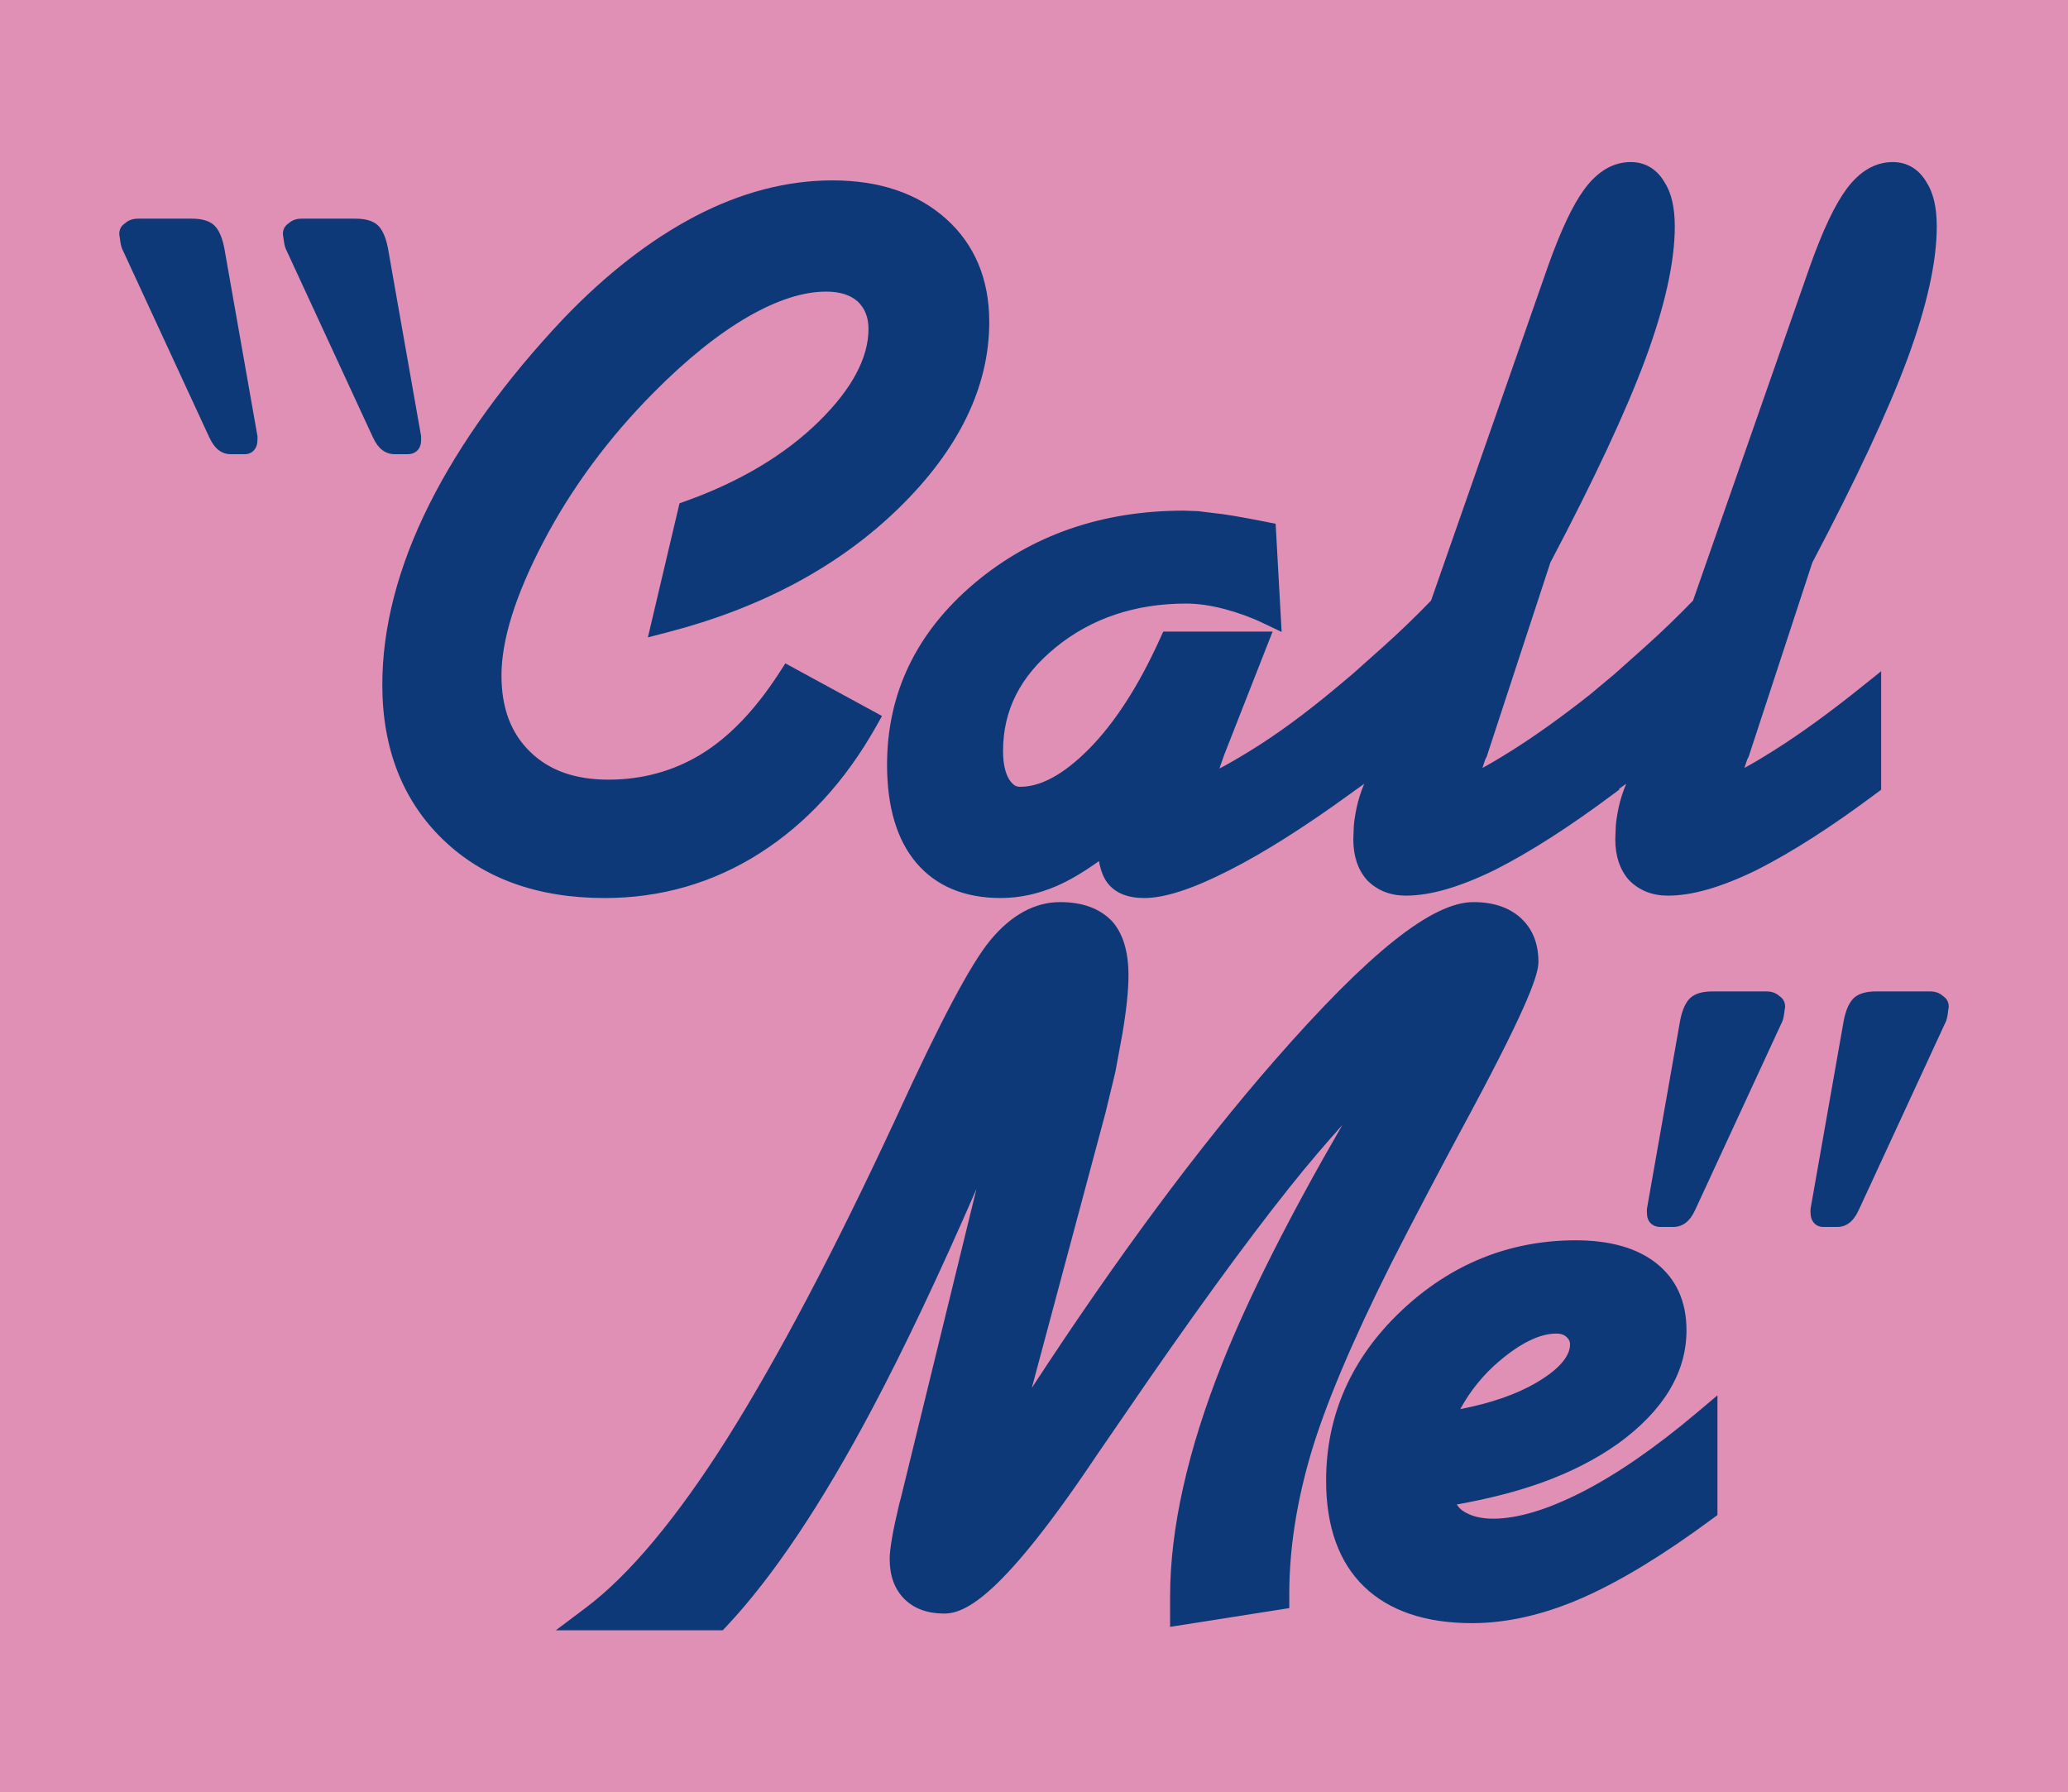 <?xml version="1.0" encoding="utf-8"?>
<!-- Generator: Adobe Illustrator 12.0.0, SVG Export Plug-In . SVG Version: 6.00 Build 51448)  -->
<!DOCTYPE svg PUBLIC "-//W3C//DTD SVG 1.1//EN" "http://www.w3.org/Graphics/SVG/1.1/DTD/svg11.dtd">
<svg  version="1.1" id="レイヤー_1" xmlns="http://www.w3.org/2000/svg" xmlns:xlink="http://www.w3.org/1999/xlink" width="370.993" height="321.492"
	 viewBox="0 0 370.993 321.492" overflow="visible" enable-background="new 0 0 370.993 321.492" xml:space="preserve">
<g>
	<rect fill="#E090B4" width="370.993" height="321.492"/>
	<g>
		<path fill="#0E3978" d="M331.246,33.92L331.246,33.92c-2.085,2.824-4.224,7.342-6.537,13.812c0,0-20.652,59.042-20.987,60
			c-2.76,2.855-5.668,5.663-8.668,8.342c-0.012,0.011-5.444,4.857-5.444,4.857c-0.001,0-4.494,3.75-4.494,3.75
			c-4.986,3.927-9.654,7.268-13.832,9.896c-2.549,1.604-4.214,2.564-5.34,3.167c0.163-0.488,0.438-1.308,0.539-1.607
			c0.037-0.063,0.203-0.345,0.203-0.345s11.332-34.539,11.446-34.889c7.852-14.888,13.581-27.15,17.025-36.439
			c3.515-9.487,5.296-17.503,5.296-23.827c0-3.466-0.618-6.087-1.881-8.02c-1.38-2.317-3.457-3.547-6.016-3.547
			c-3.138,0-5.933,1.631-8.309,4.848c-2.084,2.822-4.222,7.34-6.536,13.812c0,0-20.651,59.042-20.986,60
			c-2.756,2.852-5.665,5.659-8.669,8.342c-0.012,0.011-5.444,4.857-5.444,4.857c0.026-0.023-3.054,2.558-3.054,2.558
			c-5.259,4.391-10.398,8.189-15.304,11.2c-2.541,1.56-4.28,2.538-5.499,3.172c0.35-0.998,0.852-2.431,0.852-2.431l8.691-22.138
			h-19.616l-0.604,1.331c-3.844,8.479-8.162,15.15-12.832,19.83c-4.422,4.429-8.526,6.675-12.2,6.675
			c-0.417,0-0.744-0.08-1.002-0.243c-0.344-0.218-0.685-0.587-1.012-1.096c-0.712-1.17-1.088-2.89-1.088-5.063
			c0-7.341,3.086-13.425,9.435-18.6c6.4-5.218,14.275-7.863,23.407-7.863c2.07,0,4.344,0.32,6.757,0.95
			c2.466,0.644,4.797,1.484,6.929,2.498l3.449,1.639l-1.075-19.405l-1.727-0.342c-4.438-0.879-7.494-1.393-9.343-1.57l0.177,0.024
			l-3.015-0.37c-0.005,0-2.576-0.093-2.576-0.093c-14.686,0-27.335,4.396-37.597,13.065c-10.371,8.767-15.629,19.702-15.629,32.502
			c0,7.563,1.756,13.476,5.219,17.573c3.558,4.21,8.667,6.345,15.187,6.345c3.363,0,6.763-0.738,10.104-2.193
			c2.297-1.003,4.818-2.504,7.508-4.432c0.295,1.67,0.811,3.031,1.614,4.031c1.386,1.722,3.572,2.595,6.501,2.595
			c3.696,0,8.692-1.628,15.272-4.979c6.273-3.193,13.607-7.833,21.8-13.791c0,0,1.698-1.22,2.396-1.721
			c-0.61,1.464-1.068,2.902-1.354,4.254c-0.28,1.338-0.447,2.426-0.512,3.331l-0.09,2.374c0,3,0.821,5.454,2.442,7.292l0.049,0.055
			l0.052,0.052c1.801,1.794,4.118,2.704,6.889,2.704c4.371,0,9.579-1.501,15.919-4.589c6.32-3.196,13.521-7.812,21.434-13.734
			l0.909-0.68c0,0,0-0.128,0-0.173c0.574-0.406,0.876-0.621,1.261-0.893c-0.611,1.466-1.07,2.906-1.356,4.261
			c-0.281,1.341-0.448,2.431-0.511,3.333c0-0.005-0.091,2.372-0.091,2.372c0,3,0.821,5.454,2.442,7.292l0.049,0.056l0.053,0.052
			c1.802,1.794,4.119,2.704,6.888,2.704c4.372,0,9.58-1.501,15.92-4.589c6.321-3.196,13.522-7.812,21.435-13.734l0.908-0.68v-21.249
			l-3.686,2.954c-5.651,4.529-10.867,8.305-15.506,11.223c-2.548,1.604-4.214,2.564-5.34,3.167c0.163-0.487,0.44-1.312,0.54-1.609
			c0.038-0.064,0.203-0.345,0.203-0.345s11.332-34.538,11.446-34.887c7.854-14.895,13.584-27.156,17.025-36.439
			c3.515-9.49,5.296-17.506,5.296-23.827c0-3.466-0.619-6.087-1.882-8.02c-1.381-2.317-3.457-3.547-6.016-3.547
			C336.417,29.072,333.622,30.703,331.246,33.92z M124.706,38.798L124.706,38.798c-8.059,4.217-16.021,10.406-23.665,18.395
			C90.623,68.244,82.543,79.431,77.017,90.456c-5.595,11.156-8.432,22.044-8.432,32.363c0,11.45,3.662,20.794,10.885,27.773
			c7.198,6.959,16.955,10.488,28.998,10.488c10.116,0,19.495-2.714,27.874-8.067c8.324-5.318,15.308-12.916,20.758-22.582
			l1.13-2.004l-17.336-9.442l-1.143,1.765c-4.281,6.615-8.998,11.515-14.02,14.563c-4.955,3.006-10.524,4.531-16.553,4.531
			c-6.032,0-10.645-1.643-14.099-5.022c-3.442-3.365-5.115-7.841-5.115-13.683c0-6.361,2.524-14.411,7.504-23.925
			c5.044-9.641,11.711-18.665,19.816-26.82c5.912-5.965,11.619-10.544,16.964-13.612c5.171-2.969,9.857-4.475,13.929-4.475
			c2.513,0,4.386,0.59,5.728,1.803c1.26,1.221,1.899,2.836,1.899,4.884c0,5.198-2.977,10.767-8.847,16.55
			c-6.084,5.994-14.124,10.812-23.898,14.32l-1.158,0.416l-5.673,24.047l3.641-0.945c16.755-4.348,30.648-11.806,41.294-22.165
			c10.82-10.527,16.307-21.785,16.307-33.462c0-7.697-2.624-13.938-7.798-18.55c-5.1-4.545-11.938-6.849-20.323-6.849
			C141.17,32.355,132.879,34.522,124.706,38.798z"/>
		<path fill="#0E3978" d="M123.827,91.999l-4.526,19.188c16.443-4.268,29.871-11.465,40.282-21.596
			c10.411-10.129,15.62-20.74,15.62-31.837c0-7.058-2.348-12.676-7.039-16.857c-4.693-4.183-10.965-6.274-18.814-6.274
			c-7.851,0-15.713,2.063-23.592,6.185c-7.877,4.122-15.57,10.107-23.078,17.953C92.384,69.681,84.503,80.583,79.044,91.472
			c-5.461,10.889-8.191,21.339-8.191,31.347c0,10.862,3.397,19.576,10.193,26.143c6.794,6.568,15.934,9.852,27.422,9.852
			c9.722,0,18.605-2.569,26.653-7.711c8.047-5.141,14.714-12.402,20.003-21.784l-13.469-7.336
			c-4.491,6.939-9.407,12.028-14.747,15.27c-5.342,3.241-11.253,4.86-17.729,4.86c-6.594,0-11.821-1.89-15.685-5.669
			c-3.865-3.779-5.797-8.881-5.797-15.304c0-6.764,2.587-15.087,7.763-24.977c5.174-9.89,11.914-19.013,20.217-27.367
			c6.084-6.139,11.898-10.798,17.443-13.98c5.545-3.184,10.563-4.775,15.058-4.775c3.069,0,5.487,0.796,7.249,2.389
			c1.762,1.706,2.646,3.894,2.646,6.566c0,5.857-3.175,11.911-9.522,18.165S133.961,88.361,123.827,91.999z M310.662,137.408
			c0.232-0.754,0.48-1.494,0.746-2.222l0.197-0.335l11.428-34.83c7.893-14.957,13.559-27.073,16.996-36.345
			c3.434-9.272,5.154-16.952,5.154-23.038c0-3.013-0.514-5.289-1.535-6.825c-0.968-1.648-2.333-2.474-4.095-2.474
			c-2.389,0-4.55,1.31-6.483,3.928c-1.934,2.619-4.009,7.028-6.227,13.229l-21.152,60.473c-2.9,3.02-5.941,5.952-9.127,8.798
			c-1.762,1.596-3.582,3.22-5.458,4.869c-0.927,0.789-2.449,2.061-4.546,3.794c-5.099,4.016-9.791,7.376-14.069,10.068
			c-4.737,2.982-7.563,4.473-8.482,4.473l-0.689-0.335v-1.344c0-0.501,0.114-1.129,0.346-1.884c0.231-0.754,0.479-1.494,0.745-2.222
			l0.198-0.335l11.427-34.83c7.894-14.957,13.559-27.073,16.996-36.345c3.435-9.272,5.154-16.952,5.154-23.038
			c0-3.013-0.514-5.289-1.534-6.825c-0.968-1.648-2.333-2.474-4.095-2.474c-2.389,0-4.551,1.31-6.484,3.928
			c-1.934,2.619-4.008,7.028-6.226,13.229l-21.151,60.473c-2.9,3.02-5.942,5.952-9.128,8.798c-1.762,1.596-3.581,3.22-5.458,4.869
			c-0.7,0.596-1.736,1.464-3.102,2.599v-0.109c-5.348,4.577-10.535,8.409-15.566,11.498c-5.032,3.089-8.09,4.632-9.17,4.632
			l-0.341-0.084l-0.085-0.428l0.426-2.646l1.195-3.415l7.506-19.121h-14.828c-3.977,8.771-8.408,15.602-13.293,20.495
			s-9.486,7.341-13.805,7.341c-0.852,0-1.592-0.199-2.217-0.596c-0.625-0.397-1.193-0.99-1.704-1.784
			c-0.966-1.587-1.448-3.683-1.448-6.29c0-7.99,3.422-14.776,10.27-20.357c6.846-5.581,15.125-8.373,24.84-8.373
			c2.273,0,4.716,0.341,7.33,1.023c2.613,0.683,5.057,1.563,7.329,2.644l-0.767-13.835c-4.318-0.855-7.356-1.368-9.119-1.537
			c-0.965-0.17-1.889-0.283-2.77-0.341c-0.881-0.06-1.691-0.088-2.428-0.088c-14.203,0-26.247,4.178-36.133,12.53
			c-9.883,8.354-14.825,18.608-14.825,30.77c0,7.048,1.562,12.416,4.684,16.109c3.122,3.695,7.606,5.541,13.454,5.541
			c3.064,0,6.132-0.669,9.197-2.005c3.063-1.338,6.527-3.57,10.389-6.702v1.023c0,2.791,0.469,4.769,1.407,5.936
			c0.937,1.164,2.517,1.748,4.733,1.748c3.297,0,8.045-1.576,14.243-4.732c6.198-3.154,13.362-7.688,21.495-13.604v-0.029
			l2.933-2.078c1.874-1.361,3.95-3.064,6.226-5.108l-3.326,8.177c-0.568,1.363-0.98,2.654-1.238,3.875
			c-0.256,1.222-0.412,2.229-0.469,3.023s-0.084,1.532-0.084,2.213c0,2.442,0.625,4.374,1.876,5.793
			c1.364,1.359,3.127,2.043,5.288,2.043c3.979,0,8.955-1.452,14.926-4.36c6.197-3.134,13.221-7.637,21.068-13.511v-0.21l2.73-1.935
			c1.873-1.361,3.949-3.064,6.225-5.108l-3.326,8.177c-0.568,1.363-0.98,2.654-1.238,3.875c-0.256,1.222-0.412,2.229-0.468,3.023
			c-0.058,0.794-0.085,1.532-0.085,2.213c0,2.442,0.625,4.374,1.876,5.793c1.365,1.359,3.128,2.043,5.288,2.043
			c3.979,0,8.956-1.452,14.927-4.36c6.198-3.134,13.222-7.637,21.068-13.511v-15.39c-5.741,4.602-10.98,8.394-15.716,11.373
			c-4.737,2.982-7.563,4.473-8.482,4.473l-0.689-0.335v-1.344C310.316,138.791,310.431,138.163,310.662,137.408z"/>
		<path fill="#0E3978" d="M228.649,190.226L228.649,190.226c-13.74,15.723-28.358,35.457-43.545,58.721
			c4.569-17.059,13.238-49.424,13.238-49.424c0.002-0.006,1.743-7.219,1.743-7.219c0-0.002,1.217-6.578,1.217-6.578
			c0.758-4.373,1.144-8.012,1.144-10.799c0-4.262-1-7.533-2.973-9.721c-2.198-2.275-5.301-3.398-9.276-3.398
			c-4.558,0-8.776,2.301-12.539,6.84c-3.486,4.201-9.018,14.627-16.91,31.871c-5.467,11.787-10.817,22.652-15.898,32.281
			c-5.067,9.604-9.918,18.098-14.416,25.244c-9.023,14.266-17.534,24.461-25.295,30.297l-5.426,4.08h29.949l0.672-0.715
			c8.288-8.807,17.09-21.947,26.159-39.057c5.811-10.965,12.065-24.17,18.679-39.393c-6.065,24.795-13.543,55.357-13.543,55.357
			l-0.33,1.234c-1.145,4.82-1.693,8.006-1.693,9.799c0,3.002,0.883,5.406,2.624,7.148c1.742,1.744,4.148,2.627,7.151,2.627
			c3.898,0,10.546-3.246,27.479-28.564l4.676-6.801c11.697-17.121,21.724-30.939,29.806-41.078c3.246-4.07,6.393-7.752,9.476-11.201
			c-9.641,16.658-16.886,31.02-21.568,42.799c-6.196,15.584-9.338,29.635-9.338,41.762v5.467l21.383-3.359v-2.621
			c0-7.885,1.289-16.273,3.83-24.934c2.565-8.736,7.424-20.256,14.44-34.242c4.204-8.25,9.045-17.455,14.383-27.344
			c10.674-19.9,12.042-24.764,12.042-26.777c0-3.334-1.087-5.998-3.229-7.922c-2.072-1.857-4.908-2.799-8.429-2.799
			C256.93,161.808,245.592,170.837,228.649,190.226z"/>
		<path fill="#0E3978" d="M106.501,290.153c8.021-6.033,16.637-16.334,25.851-30.902c4.549-7.225,9.384-15.689,14.503-25.393
			s10.438-20.5,15.955-32.396c7.734-16.898,13.265-27.355,16.594-31.367c3.326-4.012,6.924-6.02,10.793-6.02
			c3.355,0,5.885,0.885,7.592,2.648c1.594,1.768,2.39,4.5,2.39,8.203c0,2.678-0.372,6.152-1.112,10.424
			c-0.402,2.393-0.802,4.555-1.201,6.492c-0.401,1.936-0.973,4.301-1.713,7.092l-17.01,63.508
			c18.04-28.723,35.111-52.297,51.215-70.725s27.428-27.643,33.973-27.643c2.959,0,5.264,0.74,6.914,2.221
			c1.651,1.48,2.477,3.559,2.477,6.232c0,2.504-3.924,11.07-11.771,25.699c-5.345,9.904-10.151,19.039-14.414,27.404
			c-7.11,14.174-11.974,25.717-14.589,34.621c-2.614,8.908-3.922,17.434-3.922,25.572v0.682l-16.848,2.646v-2.814
			c0-11.893,3.059-25.533,9.178-40.924c6.117-15.389,16.463-34.918,31.035-58.59c-7.055,6.256-14.662,14.504-22.823,24.742
			s-18.128,23.975-29.901,41.205l-4.691,6.826c-12.287,18.371-20.818,27.557-25.594,27.557c-2.391,0-4.24-0.654-5.547-1.961
			c-1.307-1.309-1.961-3.158-1.961-5.547c0-1.594,0.537-4.664,1.617-9.215l0.342-1.279l20.476-83.693
			c-10.864,27.078-20.804,49.119-29.817,66.127c-9.016,17.008-17.617,29.863-25.808,38.566H106.501z"/>
		<path fill="#0E3978" d="M251.341,235.167L251.341,235.167c-8.919,8.457-13.441,18.689-13.441,30.416
			c0,8.252,2.296,14.65,6.823,19.016c4.502,4.342,11.017,6.543,19.364,6.543c6.294,0,12.976-1.537,19.86-4.568
			c6.753-2.971,14.572-7.732,23.24-14.15l0.918-0.68v-21.467l-3.729,3.145c-7.443,6.275-14.418,11.082-20.729,14.283
			c-6.144,3.117-11.444,4.697-15.756,4.697c-2.268,0-4.103-0.473-5.454-1.402c-0.5-0.344-0.831-0.729-1.097-1.141
			c5.591-1.002,10.71-2.299,15.184-3.902c5.183-1.861,9.804-4.219,13.735-7.008c8.164-5.918,12.294-12.758,12.294-20.342
			c0-5.16-1.836-9.217-5.456-12.057c-3.454-2.709-8.296-4.08-14.392-4.08C270.783,222.47,260.23,226.741,251.341,235.167z
			 M269.007,244.108L269.007,244.108c3.849-3.256,7.281-4.908,10.203-4.908c1.043,0,1.552,0.363,1.844,0.635
			c0.426,0.4,0.609,0.789,0.609,1.301c0,2.752-3.288,5.258-6.046,6.875c-3.6,2.109-8.206,3.682-13.647,4.738
			C263.754,249.468,266.101,246.565,269.007,244.108z"/>
		<path fill="#0E3978" d="M305.838,270.601c-8.573,6.348-16.175,10.98-22.805,13.896c-6.632,2.92-12.947,4.377-18.946,4.377
			c-7.775,0-13.705-1.969-17.79-5.908c-4.085-3.938-6.13-9.732-6.13-17.383c0-11.131,4.246-20.723,12.734-28.77
			c8.49-8.049,18.424-12.076,29.805-12.076c5.602,0,9.934,1.199,12.992,3.596c3.058,2.398,4.588,5.822,4.588,10.273
			c0,6.852-3.779,13.014-11.339,18.492c-3.782,2.684-8.179,4.924-13.188,6.723c-5.014,1.797-10.756,3.211-17.225,4.236
			c0,2.004,0.871,3.607,2.617,4.809c1.745,1.201,3.991,1.803,6.74,1.803c4.691,0,10.285-1.646,16.782-4.943
			c6.497-3.295,13.551-8.152,21.164-14.57V270.601z M258.103,255.71c7.666-1.029,13.887-2.945,18.662-5.744
			c4.775-2.801,7.166-5.744,7.166-8.83c0-1.145-0.445-2.129-1.33-2.959c-0.889-0.828-2.018-1.244-3.391-1.244
			c-3.49,0-7.38,1.816-11.668,5.443C263.251,246.007,260.105,250.45,258.103,255.71z"/>
		<path fill="#0E3978" d="M297.912,220.077c-0.748,0-1.346-0.223-1.793-0.672c-0.449-0.449-0.672-1.098-0.672-1.945v-0.598
			l5.975-33.875c0.398-1.943,1.02-3.289,1.867-4.037c0.846-0.748,2.166-1.123,3.959-1.123h9.635c0.945,0,1.719,0.275,2.316,0.822
			c0.695,0.449,1.045,1.098,1.045,1.945l-0.225,1.57c-0.1,0.598-0.273,1.121-0.521,1.57l-15.313,33.127l-0.148,0.299
			c-0.898,1.945-2.193,2.916-3.885,2.916H297.912z M327.115,220.077c-0.697,0-1.258-0.236-1.68-0.709
			c-0.424-0.473-0.635-1.109-0.635-1.908v-0.598l5.975-33.875c0.398-1.943,1.02-3.289,1.867-4.037
			c0.846-0.748,2.166-1.123,3.959-1.123h9.635c0.945,0,1.719,0.275,2.316,0.822c0.695,0.449,1.045,1.098,1.045,1.945l-0.225,1.57
			c-0.1,0.598-0.273,1.121-0.521,1.57l-15.313,33.127l-0.148,0.299c-0.898,1.945-2.168,2.916-3.811,2.916H327.115z"/>
		<path fill="#0E3978" d="M70.841,81.469c-1.691,0-2.986-0.971-3.885-2.916l-0.148-0.299L51.496,45.127
			c-0.248-0.449-0.422-0.973-0.521-1.57l-0.225-1.57c0-0.848,0.35-1.496,1.045-1.945c0.598-0.547,1.371-0.822,2.316-0.822h9.635
			c1.793,0,3.113,0.375,3.959,1.123c0.848,0.748,1.469,2.094,1.867,4.037l5.975,33.875v0.598c0,0.848-0.223,1.496-0.672,1.945
			c-0.447,0.449-1.045,0.672-1.793,0.672H70.841z M41.414,81.469c-1.643,0-2.912-0.971-3.811-2.916l-0.148-0.299L22.142,45.127
			c-0.248-0.449-0.422-0.973-0.521-1.57l-0.225-1.57c0-0.848,0.35-1.496,1.045-1.945c0.598-0.547,1.371-0.822,2.316-0.822h9.635
			c1.793,0,3.113,0.375,3.959,1.123c0.848,0.748,1.469,2.094,1.867,4.037l5.975,33.875v0.598c0,0.799-0.211,1.436-0.635,1.908
			c-0.422,0.473-0.982,0.709-1.68,0.709H41.414z"/>
	</g>
</g>
</svg>
